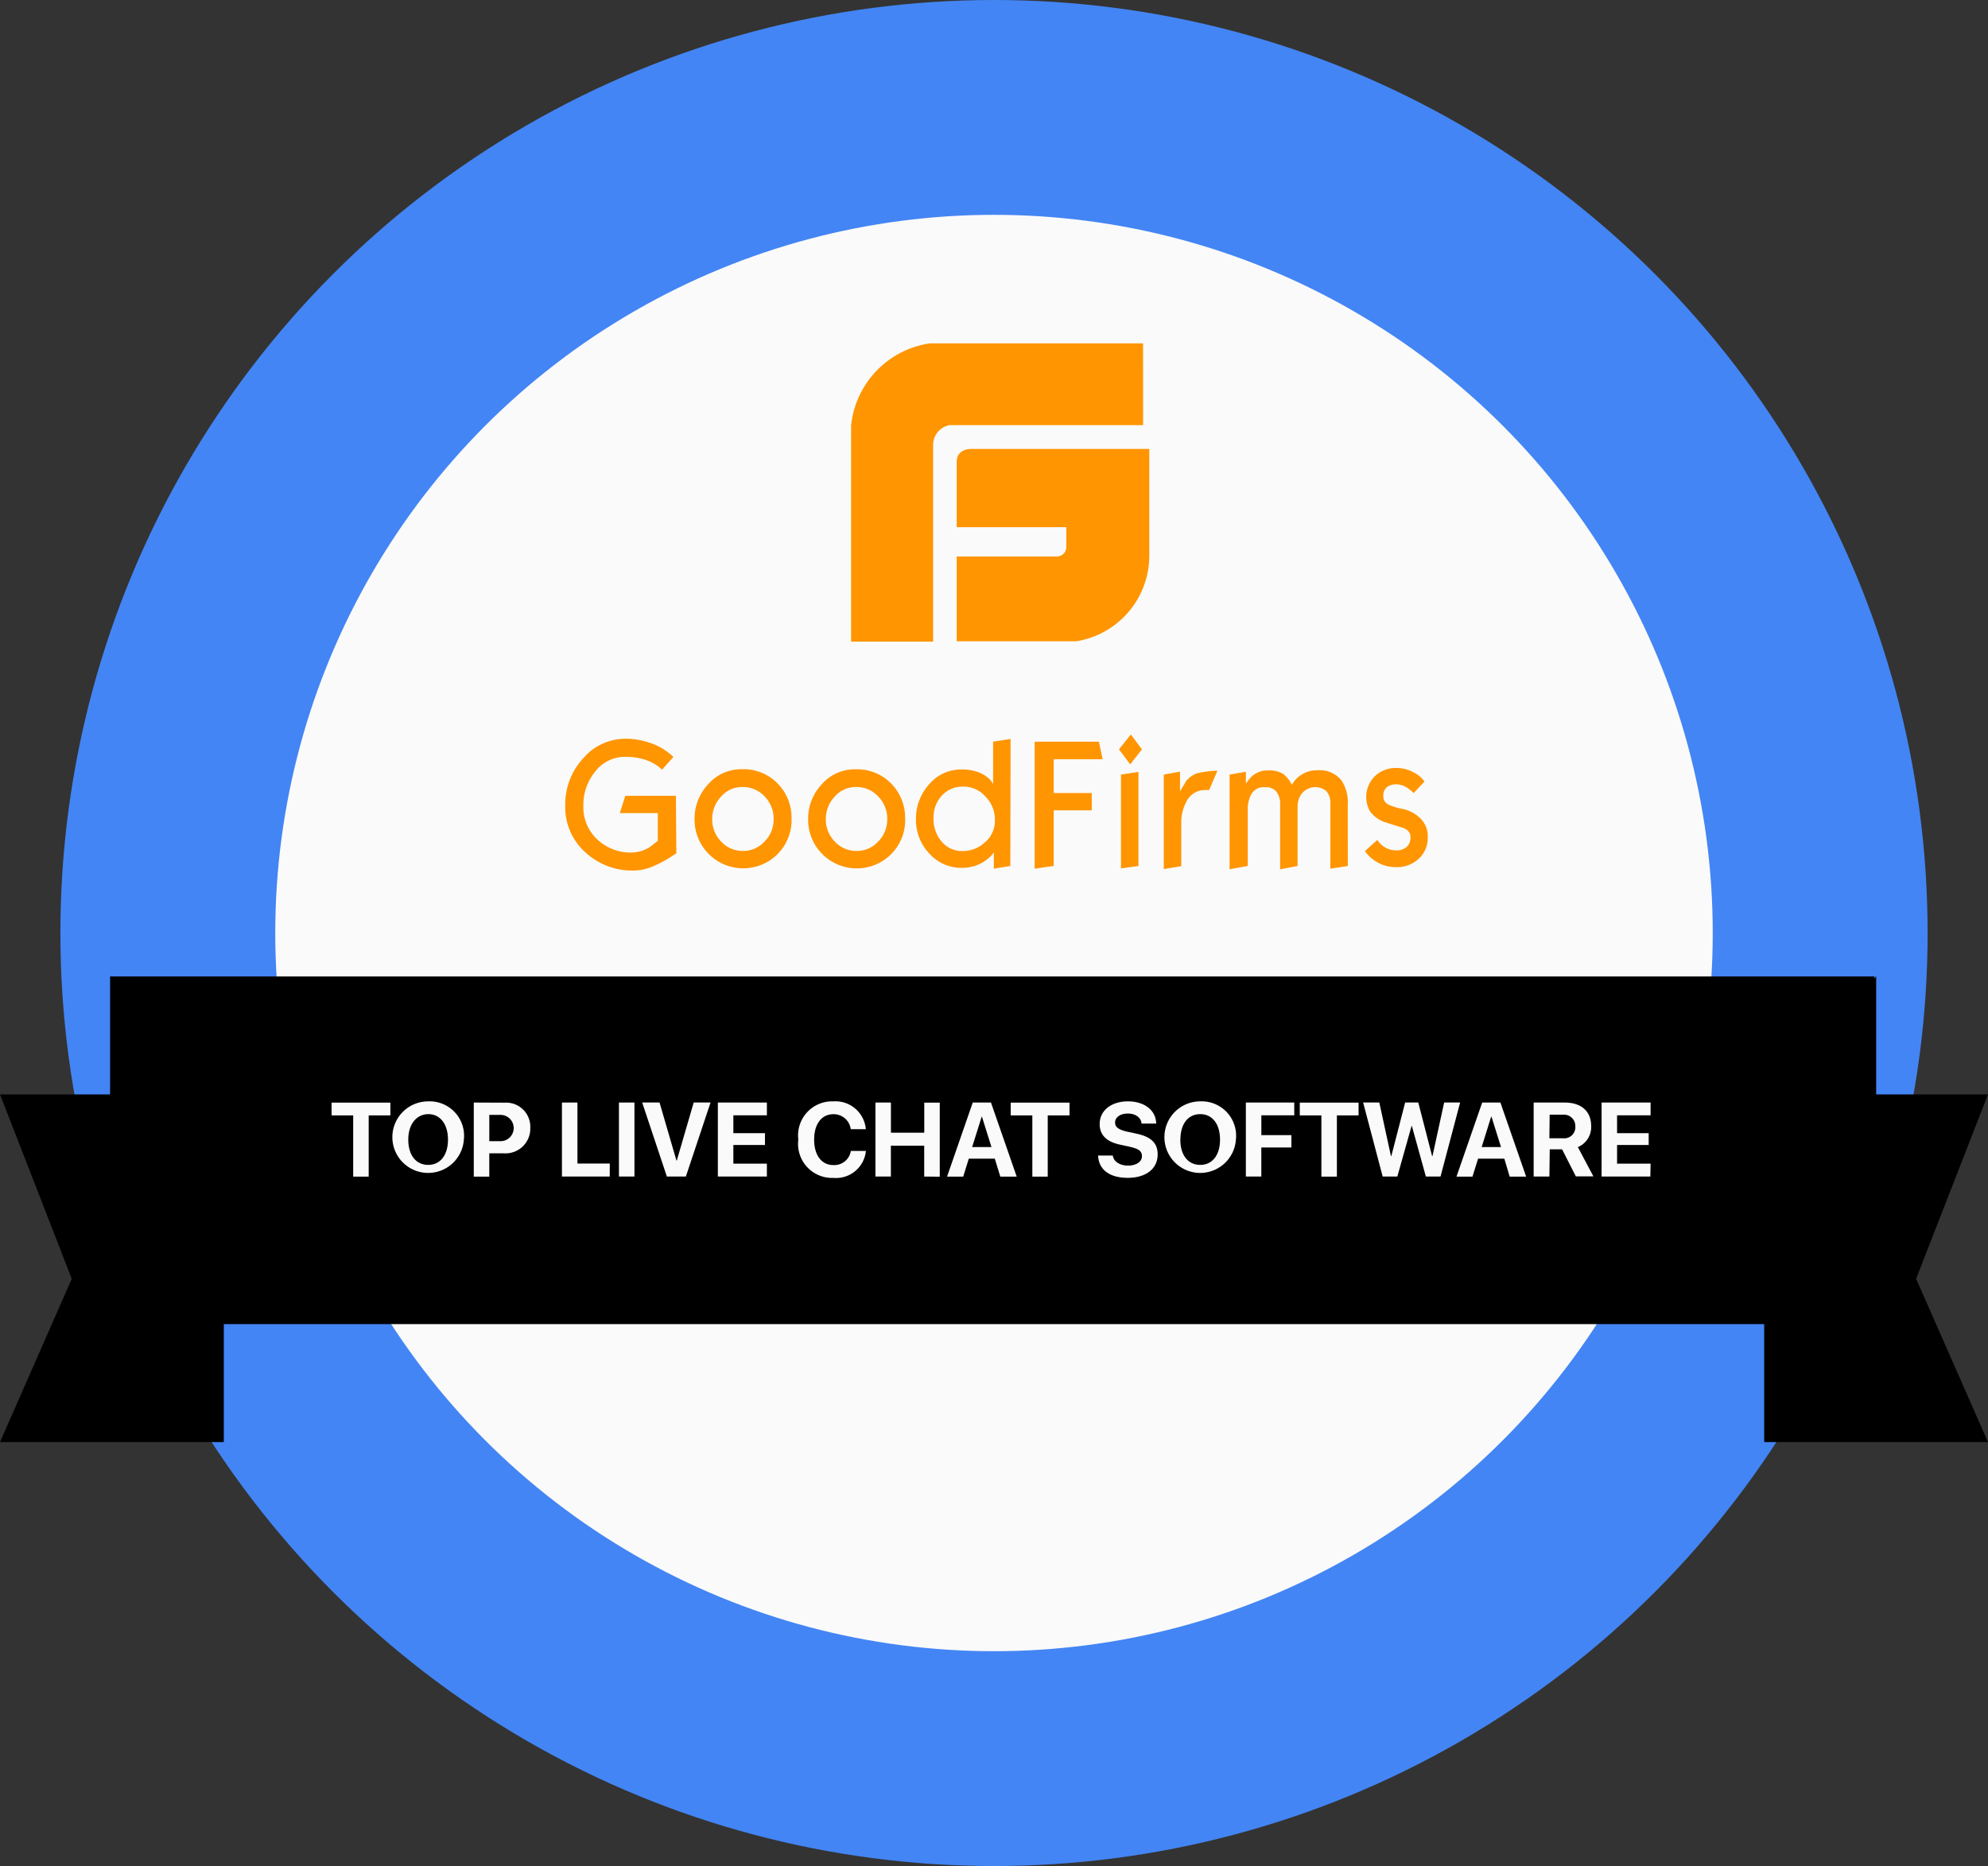 <svg xmlns="http://www.w3.org/2000/svg" width="74.664" height="70.095" viewBox="0 0 74.664 70.095">
  <rect x="0" y="0" width="74.664" height="70.095" fill="#333333" stroke="none"/>
  <g id="live-chat-software" transform="translate(0 4.035)">
    <ellipse id="Ellipse_2498" data-name="Ellipse 2498" cx="31.029" cy="31.013" rx="31.029" ry="31.013" transform="translate(6.303 0)" fill="#fafafa" stroke="#4385f4" stroke-width="8.07"/>
    <ellipse id="Ellipse_2499" data-name="Ellipse 2499" cx="28.932" cy="28.916" rx="28.932" ry="28.916" transform="translate(8.4 2.096)" fill="none" stroke="#4385f4" stroke-linecap="round" stroke-width="2.02" stroke-dasharray="2.02 4.04 2.02 4.04 2.02 4.04"/>
    <path id="Path_48722" data-name="Path 48722" d="M126.556,112.37a1.046,1.046,0,0,1-.339.8,1.19,1.19,0,0,1-.853.313,1.368,1.368,0,0,1-.7-.183,1.317,1.317,0,0,1-.464-.422l.464-.417a.928.928,0,0,0,.093.123.83.83,0,0,0,.619.269.559.559,0,0,0,.392-.132.464.464,0,0,0,.141-.366q0-.267-.339-.366-.67-.206-.721-.232a1.25,1.25,0,0,1-.445-.346,1.092,1.092,0,0,1,.176-1.352,1.125,1.125,0,0,1,.791-.3,1.326,1.326,0,0,1,.642.158,1.1,1.1,0,0,1,.422.35l-.408.434a1.444,1.444,0,0,0-.19-.162.788.788,0,0,0-.452-.167.582.582,0,0,0-.339.09.392.392,0,0,0-.158.336.348.348,0,0,0,.153.315,2.1,2.1,0,0,0,.568.183,1.336,1.336,0,0,1,.682.366A.928.928,0,0,1,126.556,112.37Zm-3,1.071-.656.1v-2.423a.7.7,0,0,0-.146-.487.652.652,0,0,0-.962.137.819.819,0,0,0-.123.417v2.256l-.656.123v-2.43a.744.744,0,0,0-.141-.487.492.492,0,0,0-.392-.167h-.065a.522.522,0,0,0-.5.295,1.192,1.192,0,0,0-.118.564v2.1l-.682.123v-3.555l.612-.107v.452a1.419,1.419,0,0,1,.2-.255.865.865,0,0,1,.612-.248,1.069,1.069,0,0,1,.584.128,1.09,1.09,0,0,1,.329.417,1.076,1.076,0,0,1,.969-.55,1.053,1.053,0,0,1,.9.385,1.542,1.542,0,0,1,.232.939Zm-4.9-3.576-.308.721a.856.856,0,0,0-.123,0,1.214,1.214,0,0,0-.19.016.763.763,0,0,0-.206.072.807.807,0,0,0-.357.392,1.6,1.6,0,0,0-.172.726v1.656l-.656.107v-3.548l.608-.111v.737c.079-.128.162-.255.232-.385a.972.972,0,0,1,.392-.285,3.478,3.478,0,0,1,.784-.1Zm-2.964,3.576-.656.09v-3.525l.656-.1Zm.132-4.383-.441.564-.422-.564.445-.559Zm-1.477.371H112.51V110.7h1.429v.649H112.51v2.087l-.717.107v-4.773h2.414Zm-4.047,2.3a1.229,1.229,0,0,0-.357-.9,1.1,1.1,0,0,0-.819-.371,1.062,1.062,0,0,0-.828.35,1.2,1.2,0,0,0-.3.821,1.306,1.306,0,0,0,.308.9,1,1,0,0,0,.784.35,1.211,1.211,0,0,0,.835-.325,1.06,1.06,0,0,0,.378-.821Zm.58,1.711-.619.1v-.605l-.132.153a1.623,1.623,0,0,1-.392.274,1.572,1.572,0,0,1-.673.148,1.609,1.609,0,0,1-1.227-.538,1.825,1.825,0,0,1-.5-1.285,1.913,1.913,0,0,1,.5-1.322,1.563,1.563,0,0,1,1.211-.55,1.723,1.723,0,0,1,.717.137,1.22,1.22,0,0,1,.369.26l.1.141v-1.584l.656-.1Zm-4.622-1.749a1.2,1.2,0,0,0-.339-.863,1.106,1.106,0,0,0-.839-.355,1.039,1.039,0,0,0-.8.366,1.211,1.211,0,0,0-.329.837,1.183,1.183,0,0,0,.334.844,1.1,1.1,0,0,0,.828.355,1.074,1.074,0,0,0,.8-.35,1.146,1.146,0,0,0,.343-.833Zm.673,0A1.818,1.818,0,0,1,106.4,113a1.827,1.827,0,0,1-3.114-1.31,1.89,1.89,0,0,1,.515-1.322,1.64,1.64,0,0,1,1.262-.559,1.781,1.781,0,0,1,1.345.538,1.82,1.82,0,0,1,.519,1.338Zm-4.94,0a1.2,1.2,0,0,0-.339-.863,1.106,1.106,0,0,0-.84-.355,1.039,1.039,0,0,0-.8.366,1.211,1.211,0,0,0-.329.837,1.183,1.183,0,0,0,.334.844,1.1,1.1,0,0,0,.828.355,1.074,1.074,0,0,0,.8-.35,1.146,1.146,0,0,0,.343-.833Zm.673,0a1.818,1.818,0,0,1-.529,1.306,1.827,1.827,0,0,1-3.114-1.31,1.89,1.89,0,0,1,.515-1.322,1.64,1.64,0,0,1,1.262-.559,1.781,1.781,0,0,1,1.345.538,1.82,1.82,0,0,1,.519,1.338Zm-4.327,1.271c-.114.077-.2.132-.255.167a4.541,4.541,0,0,1-.6.315,1.92,1.92,0,0,1-.726.167,2.6,2.6,0,0,1-1.855-.7,2.277,2.277,0,0,1-.737-1.751,2.551,2.551,0,0,1,.668-1.758,2.087,2.087,0,0,1,1.623-.742,2.716,2.716,0,0,1,.844.141,2.319,2.319,0,0,1,.928.543l-.427.478a1.642,1.642,0,0,0-.7-.392,2.388,2.388,0,0,0-.682-.09,1.408,1.408,0,0,0-1.122.543,1.992,1.992,0,0,0-.452,1.306,1.649,1.649,0,0,0,.515,1.245,1.814,1.814,0,0,0,1.31.5,1.324,1.324,0,0,0,.677-.209l.295-.232v-1.041H96.214l.206-.649h1.9Z" transform="translate(-72.935 -84.945)" fill="#ff9500"/>
    <path id="Path_48723" data-name="Path 48723" d="M145.049,49.1s-.624-.063-.624.489v2.449h4.116v.735a.352.352,0,0,1-.373.366h-3.743v3.186h4.49a3.257,3.257,0,0,0,2.743-3.184V49.1Zm6.375-3.966h-8.008a3.482,3.482,0,0,0-2.957,3.087v8.117h3.08V48.943a.756.756,0,0,1,.617-.737h7.27Z" transform="translate(-108.494 -36.271)" fill="#ff9500"/>
    <path id="Path_48724" data-name="Path 48724" d="M296.76,166.8h-8.4v13.061h8.4l-2.7-6.134Z" transform="translate(-222.096 -129.725)"/>
    <path id="Path_48725" data-name="Path 48725" d="M2.62,166.8h8.4v13.061H2.62l2.695-6.134Z" transform="translate(-2.62 -129.725)"/>
    <path id="Path_48726" data-name="Path 48726" d="M292.56,147.69l-4.2,4.411v13.059l4.2-4.409Z" transform="translate(-222.096 -115.047)"/>
    <path id="Path_48727" data-name="Path 48727" d="M20.73,147.69l4.2,4.411v13.059l-4.2-4.409Z" transform="translate(-16.53 -115.047)"/>
    <path id="Path_48728" data-name="Path 48728" d="M141.006,221.782a.578.578,0,0,0,.132-.383v-.25a.578.578,0,0,0-.132-.383.482.482,0,0,0-.666,0,.577.577,0,0,0-.132.383v.244a.577.577,0,0,0,.132.383.482.482,0,0,0,.666,0Zm-.888.176a.8.8,0,0,1-.209-.54v-.283a.786.786,0,0,1,.211-.54.851.851,0,0,1,1.1,0,.786.786,0,0,1,.211.54v.283a.8.8,0,0,1-.209.54.86.86,0,0,1-1.111,0Zm-1.8,0a.786.786,0,0,1-.206-.557v-.262a.786.786,0,0,1,.206-.557.735.735,0,0,1,.547-.2.863.863,0,0,1,.4.083.612.612,0,0,1,.232.209.508.508,0,0,1,.086.248.06.06,0,0,1-.021.053.076.076,0,0,1-.053.023h-.144a.072.072,0,0,1-.049-.014.155.155,0,0,1-.032-.053.441.441,0,0,0-.162-.232.464.464,0,0,0-.26-.067.432.432,0,0,0-.327.128.582.582,0,0,0-.132.39v.232a.582.582,0,0,0,.132.39.431.431,0,0,0,.327.128.464.464,0,0,0,.262-.067.445.445,0,0,0,.16-.232.155.155,0,0,1,.032-.053.072.072,0,0,1,.049-.014h.144a.077.077,0,0,1,.053.023.06.06,0,0,1,.021.053.5.5,0,0,1-.086.246.623.623,0,0,1-.232.209.849.849,0,0,1-.4.086.735.735,0,0,1-.545-.19Zm-.955.144a.074.074,0,0,1-.021-.053v-.232a.079.079,0,0,1,.021-.056.07.07,0,0,1,.053-.023h.232a.07.07,0,0,1,.053.023.079.079,0,0,1,.021.056v.232a.072.072,0,0,1-.074.074h-.232a.074.074,0,0,1-.051-.016Zm-1.461-.019a.637.637,0,0,1-.232-.169.281.281,0,0,1-.074-.158.06.06,0,0,1,.023-.051.079.079,0,0,1,.049-.019h.137a.063.063,0,0,1,.03,0,.141.141,0,0,1,.03.03.6.6,0,0,0,.169.144.513.513,0,0,0,.25.053.536.536,0,0,0,.283-.065.211.211,0,0,0,.107-.19.186.186,0,0,0-.046-.132.4.4,0,0,0-.153-.088,2.548,2.548,0,0,0-.315-.086.816.816,0,0,1-.4-.181.413.413,0,0,1-.118-.3.429.429,0,0,1,.072-.232.519.519,0,0,1,.216-.183.758.758,0,0,1,.339-.07.821.821,0,0,1,.352.07.61.61,0,0,1,.22.16.271.271,0,0,1,.074.153.065.065,0,0,1-.021.049.072.072,0,0,1-.051.019h-.125a.07.07,0,0,1-.065-.037q-.056-.063-.093-.1a.311.311,0,0,0-.109-.058.566.566,0,0,0-.181-.025.39.39,0,0,0-.246.067.216.216,0,0,0-.086.179.188.188,0,0,0,.037.116.324.324,0,0,0,.137.088,1.941,1.941,0,0,0,.3.083.928.928,0,0,1,.441.188.408.408,0,0,1,.13.311.436.436,0,0,1-.081.255.526.526,0,0,1-.232.181.99.99,0,0,1-.378.065.888.888,0,0,1-.385-.06Zm-3.089.019a.074.074,0,0,1-.021-.053v-1.554a.072.072,0,0,1,.074-.074H133a.067.067,0,0,1,.053.021.076.076,0,0,1,.019.053v.111a.582.582,0,0,1,.478-.22.526.526,0,0,1,.51.3.58.58,0,0,1,.232-.22.654.654,0,0,1,.327-.081.573.573,0,0,1,.438.183.754.754,0,0,1,.169.531v.946a.072.072,0,0,1-.074.074h-.141a.072.072,0,0,1-.074-.074v-.928a.534.534,0,0,0-.109-.376.376.376,0,0,0-.285-.114.364.364,0,0,0-.271.116.52.52,0,0,0-.114.371v.928a.072.072,0,0,1-.074.074h-.144a.072.072,0,0,1-.074-.074v-.928a.517.517,0,0,0-.114-.373.378.378,0,0,0-.281-.114.366.366,0,0,0-.271.114.512.512,0,0,0-.114.371v.928a.072.072,0,0,1-.074.074h-.144a.074.074,0,0,1-.053-.021Zm-1.231,0a.074.074,0,0,1-.021-.053V220.5a.079.079,0,0,1,.021-.056.07.07,0,0,1,.053-.023h.148a.074.074,0,0,1,.079.079v.144a.489.489,0,0,1,.464-.232h.128a.07.07,0,0,1,.074.074v.121a.076.076,0,0,1-.019.053.072.072,0,0,1-.056.021h-.206a.38.38,0,0,0-.283.1.39.39,0,0,0-.1.285v.967a.07.07,0,0,1-.023.053.079.079,0,0,1-.056.021h-.148a.074.074,0,0,1-.051,0Zm-1.609,0a.074.074,0,0,1-.021-.053v-1.375h-.283a.077.077,0,0,1-.053-.019.067.067,0,0,1-.021-.053v-.1a.072.072,0,0,1,.074-.074h.283v-.165a.6.6,0,0,1,.13-.41.543.543,0,0,1,.424-.146h.492a.067.067,0,0,1,.053.021.077.077,0,0,1,.019.053v.1a.067.067,0,0,1-.072.072h-.485a.246.246,0,0,0-.209.079.4.4,0,0,0-.058.232v.148h.754a.067.067,0,0,1,.053.021.077.077,0,0,1,.019.053v1.554a.077.077,0,0,1-.019.053.067.067,0,0,1-.053.021h-.144a.072.072,0,0,1-.074-.074v-1.375h-.533v1.375a.072.072,0,0,1-.074.074h-.141a.074.074,0,0,1-.06-.007Zm-1.109-.355a.635.635,0,0,0,.125-.362v-.253a.559.559,0,0,0-.125-.346.417.417,0,0,0-.343-.146.4.4,0,0,0-.343.148.7.7,0,0,0-.118.387v.1q0,.628.464.628a.4.4,0,0,0,.341-.148Zm-.928.186a.958.958,0,0,1-.186-.564v-.2a.955.955,0,0,1,.188-.561.61.61,0,0,1,.515-.232.635.635,0,0,1,.531.232v-.756a.072.072,0,0,1,.074-.074h.148a.072.072,0,0,1,.074.074v2.175a.072.072,0,0,1-.074.074h-.141a.067.067,0,0,1-.053-.021.076.076,0,0,1-.019-.053v-.141a.635.635,0,0,1-.54.248.612.612,0,0,1-.513-.2Zm-.958-.155a.577.577,0,0,0,.132-.383v-.25a.577.577,0,0,0-.132-.383.482.482,0,0,0-.666,0,.577.577,0,0,0-.132.383v.248a.577.577,0,0,0,.132.383.482.482,0,0,0,.666,0Zm-.888.176a.8.8,0,0,1-.209-.54v-.283a.786.786,0,0,1,.211-.54.851.851,0,0,1,1.1,0,.786.786,0,0,1,.211.54v.283a.8.8,0,0,1-.209.54.86.86,0,0,1-1.111,0Zm-.986-.176a.577.577,0,0,0,.132-.383v-.25a.577.577,0,0,0-.132-.383.482.482,0,0,0-.666,0,.577.577,0,0,0-.132.383v.248a.578.578,0,0,0,.132.383.482.482,0,0,0,.666,0Zm-.888.176a.8.8,0,0,1-.209-.54v-.283a.786.786,0,0,1,.211-.54.851.851,0,0,1,1.1,0,.786.786,0,0,1,.211.54v.283a.8.8,0,0,1-.209.54.86.86,0,0,1-1.111,0Zm-1.055-.218a.615.615,0,0,0,.125-.359v-.225a.615.615,0,0,0-.125-.359.411.411,0,0,0-.346-.148.392.392,0,0,0-.343.148.7.7,0,0,0-.116.385v.174a.7.7,0,0,0,.116.385.392.392,0,0,0,.343.148.41.41,0,0,0,.35-.144Zm-.775,1.018a.584.584,0,0,1-.232-.209.429.429,0,0,1-.067-.2.067.067,0,0,1,.023-.051.074.074,0,0,1,.053-.021h.144a.079.079,0,0,1,.049.014.109.109,0,0,1,.032.053.392.392,0,0,0,.415.262.536.536,0,0,0,.364-.1.48.48,0,0,0,.118-.371v-.232a.635.635,0,0,1-.531.232.615.615,0,0,1-.519-.232.941.941,0,0,1-.181-.564v-.181a.944.944,0,0,1,.181-.561.612.612,0,0,1,.519-.232.638.638,0,0,1,.538.253v-.141a.079.079,0,0,1,.021-.056.07.07,0,0,1,.053-.023h.141a.07.07,0,0,1,.053.023.079.079,0,0,1,.021.056v1.623a.671.671,0,0,1-.763.756.891.891,0,0,1-.429-.088Z" transform="translate(-94.354 -170.357)" fill="#fafafa"/>
    <rect id="Rectangle_6700" data-name="Rectangle 6700" width="66.264" height="13.059" transform="translate(4.135 32.645)"/>
    <g id="Group_43837" data-name="Group 43837" transform="translate(12.453 37.337)" style="mix-blend-mode: normal;isolation: isolate">
      <path id="Path_48729" data-name="Path 48729" d="M57.132,170.911v-2.3H56.32v-.48h2.208v.48h-.814v2.3Z" transform="translate(-56.32 -168.084)" fill="#fafafa"/>
      <path id="Path_48730" data-name="Path 48730" d="M68.861,169.368a1.344,1.344,0,1,1-1.34-1.438A1.292,1.292,0,0,1,68.861,169.368Zm-2.087,0c0,.582.29.948.747.948s.744-.369.744-.948-.29-.958-.735-.958S66.774,168.786,66.774,169.368Z" transform="translate(-63.893 -167.93)" fill="#fafafa"/>
      <path id="Path_48731" data-name="Path 48731" d="M80.51,168.125a.907.907,0,0,1,.962.951.928.928,0,0,1-.993.951h-.547v.877H79.35V168.12Zm-.577,1.447h.422a.494.494,0,0,0,0-.988h-.422Z" transform="translate(-74.009 -168.076)" fill="#fafafa"/>
      <path id="Path_48732" data-name="Path 48732" d="M95.425,170.9H93.63V168.12h.582v2.291h1.215Z" transform="translate(-84.978 -168.076)" fill="#fafafa"/>
      <path id="Path_48733" data-name="Path 48733" d="M102.86,170.9V168.12h.582V170.9Z" transform="translate(-92.067 -168.076)" fill="#fafafa"/>
      <path id="Path_48734" data-name="Path 48734" d="M107.548,170.9l-.928-2.783h.652l.635,2.18h.014l.635-2.18h.633l-.928,2.783Z" transform="translate(-94.955 -168.076)" fill="#fafafa"/>
      <path id="Path_48735" data-name="Path 48735" d="M120.721,170.9H118.88V168.12h1.841v.48h-1.259v.67h1.187v.445h-1.187v.7h1.259Z" transform="translate(-104.372 -168.076)" fill="#fafafa"/>
      <path id="Path_48736" data-name="Path 48736" d="M131.91,169.365a1.278,1.278,0,0,1,1.315-1.435,1.144,1.144,0,0,1,1.22,1.046h-.566a.645.645,0,0,0-.654-.564c-.438,0-.721.366-.721.953s.278.958.724.958a.628.628,0,0,0,.654-.531h.566a1.128,1.128,0,0,1-1.222,1.013A1.278,1.278,0,0,1,131.91,169.365Z" transform="translate(-114.38 -167.93)" fill="#fafafa"/>
      <path id="Path_48737" data-name="Path 48737" d="M146.232,170.9v-1.16H144.98v1.16h-.58V168.12h.582v1.132h1.252v-1.129h.582v2.783Z" transform="translate(-123.974 -168.076)" fill="#fafafa"/>
      <path id="Path_48738" data-name="Path 48738" d="M157.793,170.228h-.976l-.211.675H156l.965-2.783h.684l.967,2.783H158Zm-.851-.436h.726l-.357-1.139H157.3Z" transform="translate(-132.884 -168.076)" fill="#fafafa"/>
      <path id="Path_48739" data-name="Path 48739" d="M167.122,170.911v-2.3h-.812v-.48h2.208v.48H167.7v2.3Z" transform="translate(-140.803 -168.084)" fill="#fafafa"/>
      <path id="Path_48740" data-name="Path 48740" d="M181.012,169.964c.028.232.267.38.573.38s.522-.148.522-.353-.132-.281-.464-.357l-.362-.079c-.513-.109-.763-.369-.763-.775,0-.512.443-.851,1.062-.851s1.053.334,1.062.835h-.55c-.019-.232-.232-.378-.515-.378s-.48.137-.48.343c0,.172.134.267.464.341l.336.072c.557.118.8.357.8.782,0,.538-.436.879-1.127.879s-1.092-.318-1.111-.839Z" transform="translate(-151.671 -167.93)" fill="#fafafa"/>
      <path id="Path_48741" data-name="Path 48741" d="M193.9,169.368a1.344,1.344,0,1,1-1.34-1.438A1.292,1.292,0,0,1,193.9,169.368Zm-2.087,0c0,.582.29.948.747.948s.744-.369.744-.948-.281-.958-.744-.958-.744.376-.744.958Z" transform="translate(-159.936 -167.93)" fill="#fafafa"/>
      <path id="Path_48742" data-name="Path 48742" d="M204.39,170.9V168.12h1.818v.48h-1.236v.744H206.1v.464h-1.129V170.9Z" transform="translate(-170.052 -168.076)" fill="#fafafa"/>
      <path id="Path_48743" data-name="Path 48743" d="M213.932,170.911v-2.3h-.812v-.48h2.208v.48h-.814v2.3Z" transform="translate(-176.757 -168.084)" fill="#fafafa"/>
      <path id="Path_48744" data-name="Path 48744" d="M224.665,170.9h-.55l-.735-2.783h.608l.436,2.011h.016l.519-2.011h.492l.519,2.011h.016l.438-2.011h.6l-.737,2.783h-.55l-.526-1.9H225.2Z" transform="translate(-184.638 -168.076)" fill="#fafafa"/>
      <path id="Path_48745" data-name="Path 48745" d="M240.313,170.228h-.986l-.211.675h-.6l.965-2.783h.684l.967,2.783h-.619Zm-.851-.436h.726l-.357-1.139h-.014Z" transform="translate(-196.267 -168.076)" fill="#fafafa"/>
      <path id="Path_48746" data-name="Path 48746" d="M251.591,170.9H251V168.12h1.16c.64,0,1,.336,1,.886a.816.816,0,0,1-.5.788l.584,1.1h-.659l-.517-1.016h-.464Zm0-1.438h.51a.417.417,0,0,0,.464-.443.427.427,0,0,0-.464-.443h-.5Z" transform="translate(-205.853 -168.076)" fill="#fafafa"/>
      <path id="Path_48747" data-name="Path 48747" d="M263.832,170.9H262V168.12h1.841v.48h-1.259v.67h1.187v.445h-1.187v.7h1.259Z" transform="translate(-214.302 -168.076)" fill="#fafafa"/>
    </g>
  </g>
</svg>
